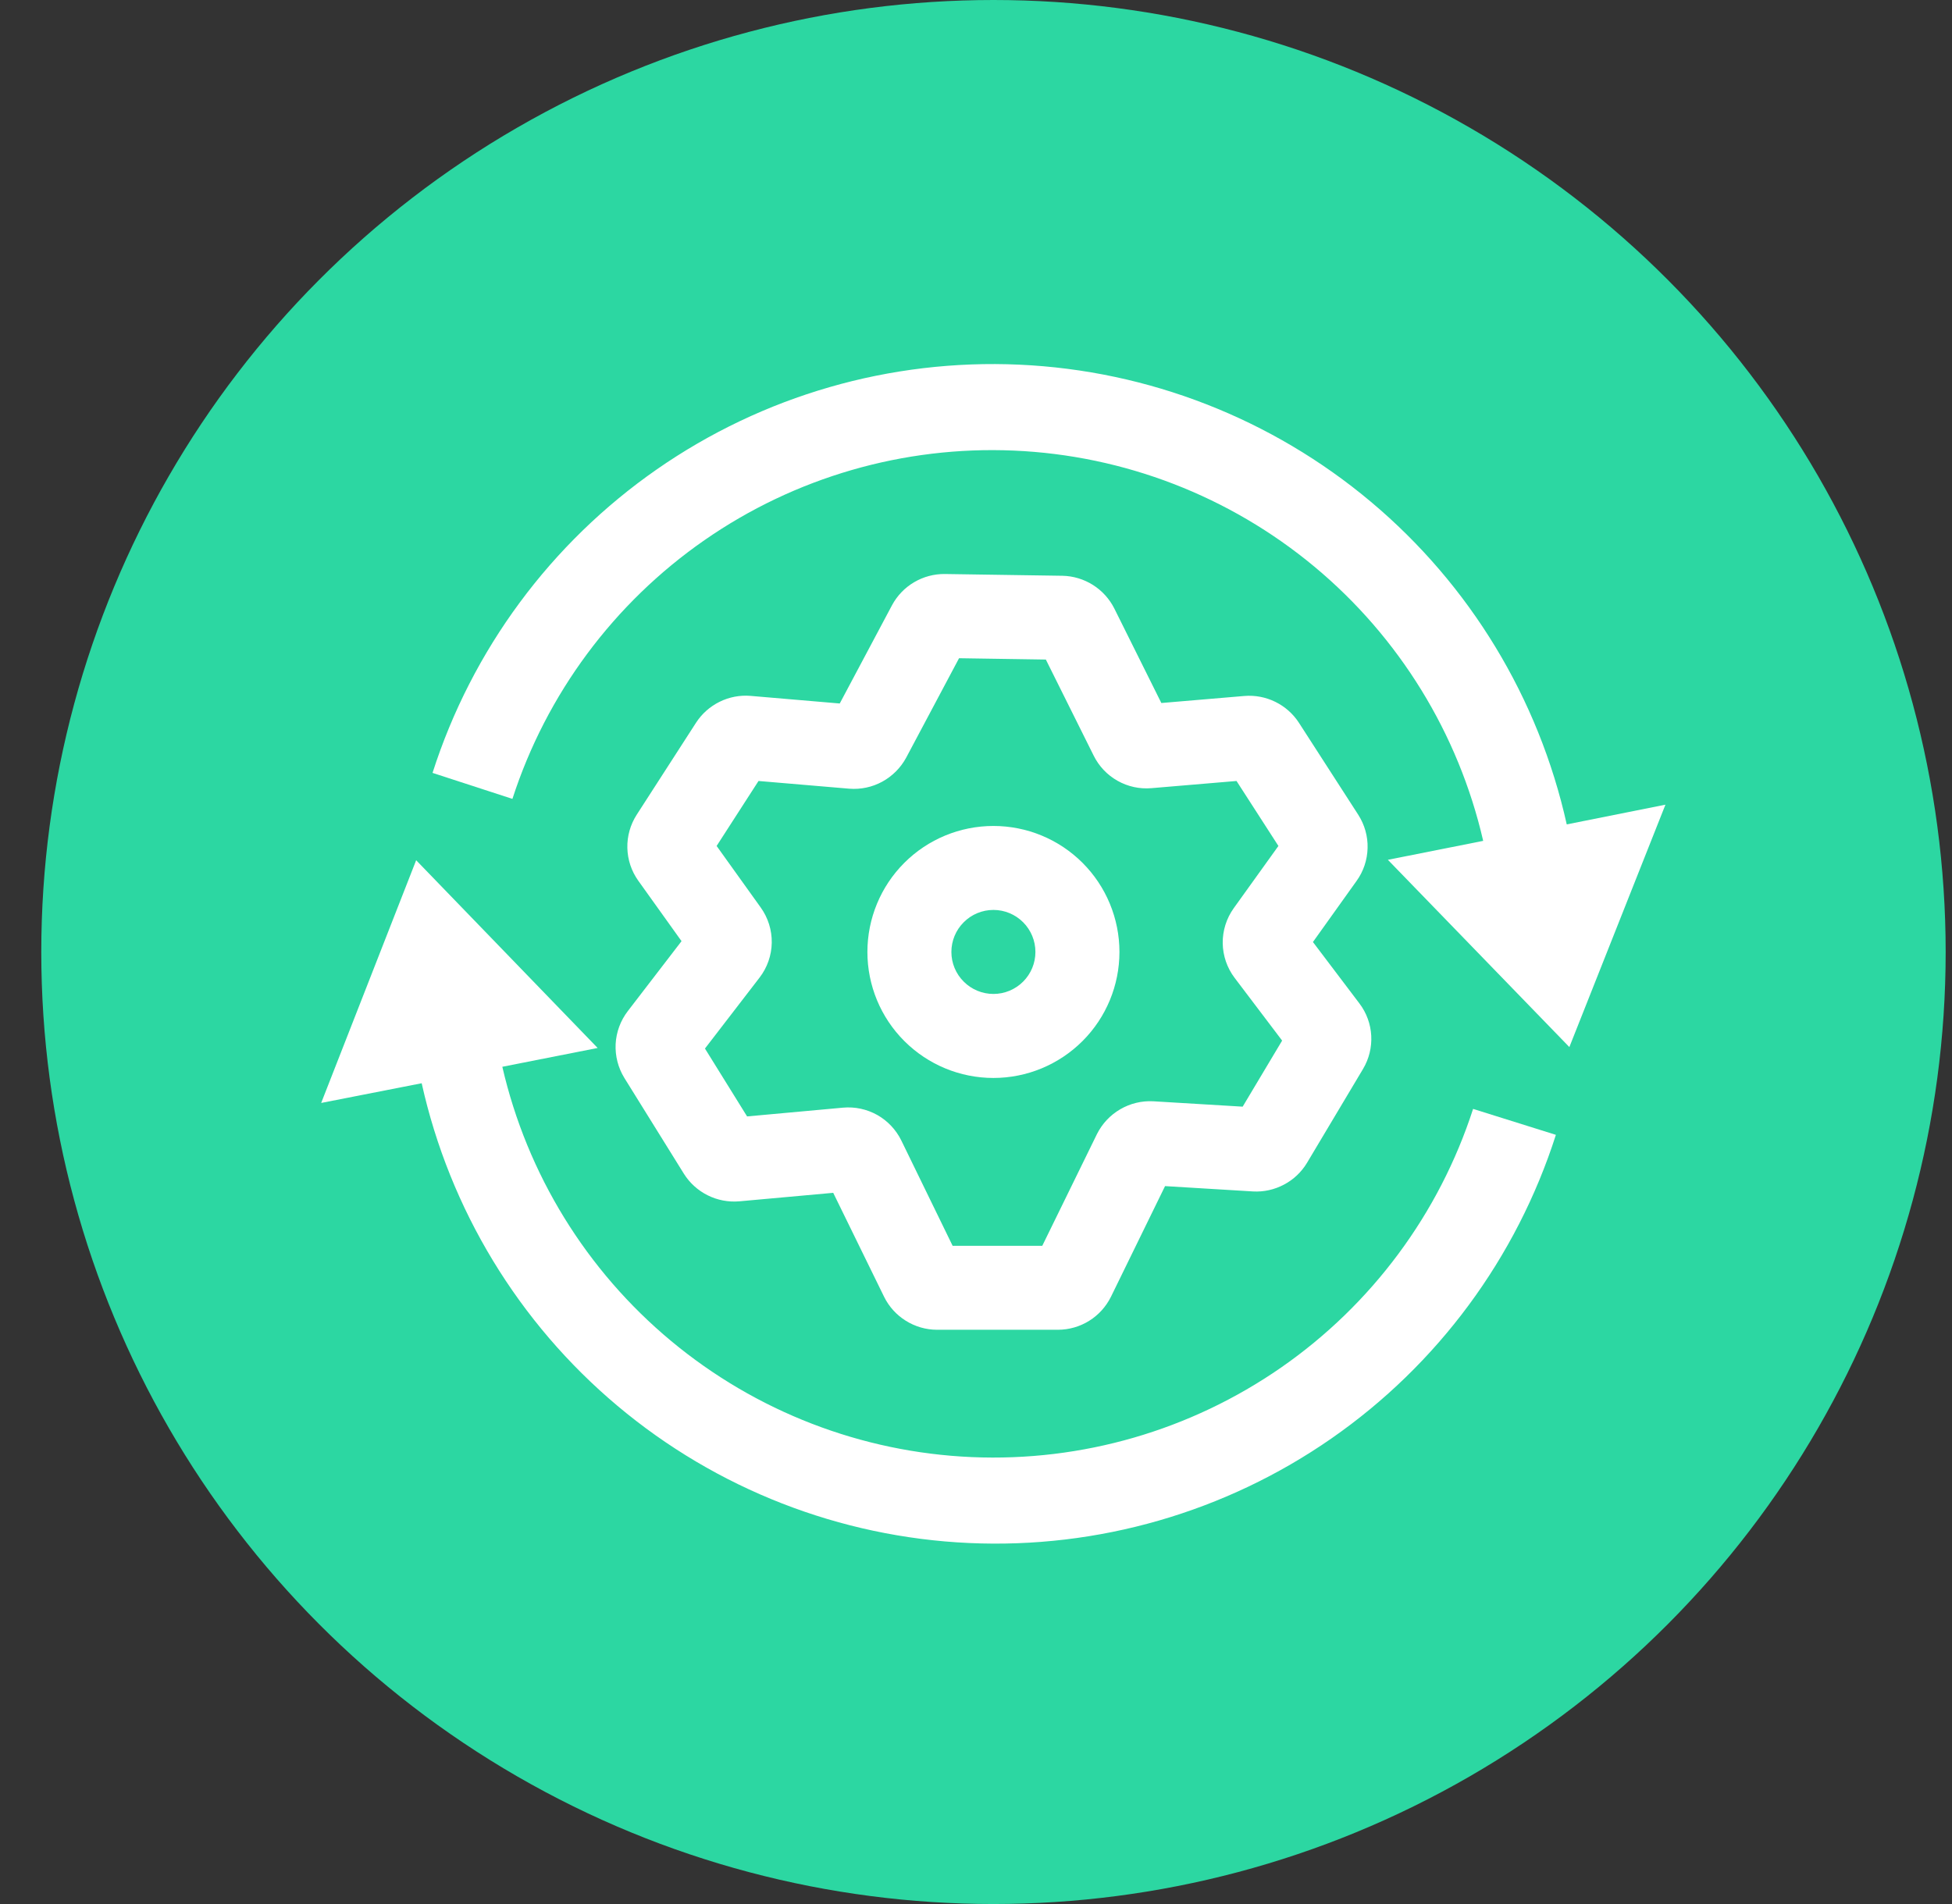 <svg width="41" height="40" viewBox="0 0 41 40" fill="none" xmlns="http://www.w3.org/2000/svg">
<rect x="0" y="0" width="41" height="40" fill="#333333" stroke="none"/>
<circle cx="20.867" cy="20" r="20" fill="#2CD7A2"/>
<g clip-path="url(#clip0_2497_1111)">
<path fill-rule="evenodd" clip-rule="evenodd" d="M18.737 12.713C18.845 12.513 19.005 12.346 19.201 12.231C19.396 12.116 19.62 12.056 19.847 12.059L22.318 12.096C22.544 12.101 22.765 12.168 22.957 12.289C23.148 12.41 23.303 12.581 23.405 12.783L24.393 14.769L26.139 14.621C26.363 14.603 26.587 14.646 26.788 14.745C26.989 14.844 27.16 14.995 27.282 15.183L28.529 17.117C28.663 17.326 28.732 17.57 28.725 17.817C28.719 18.065 28.639 18.305 28.494 18.506L27.577 19.79L28.553 21.08C28.857 21.48 28.887 22.026 28.628 22.459L27.452 24.43C27.335 24.624 27.168 24.782 26.968 24.887C26.768 24.993 26.543 25.043 26.318 25.03L24.471 24.918L23.334 27.244C23.231 27.451 23.073 27.626 22.877 27.748C22.681 27.87 22.455 27.935 22.224 27.936H19.678C19.447 27.935 19.221 27.869 19.026 27.747C18.83 27.625 18.672 27.451 18.57 27.244L17.501 25.059L15.525 25.238C15.297 25.257 15.068 25.213 14.864 25.111C14.659 25.009 14.486 24.852 14.365 24.659L13.115 22.647C12.983 22.433 12.919 22.184 12.931 21.933C12.944 21.683 13.033 21.441 13.186 21.242L14.315 19.772L13.407 18.503C13.263 18.302 13.183 18.062 13.177 17.814C13.171 17.567 13.24 17.323 13.374 17.115L14.621 15.181C14.743 14.993 14.914 14.842 15.115 14.743C15.316 14.644 15.539 14.601 15.762 14.619L17.638 14.779L18.737 12.713ZM20.144 13.828L19.033 15.918C18.918 16.13 18.744 16.305 18.532 16.421C18.32 16.537 18.079 16.588 17.838 16.569L15.932 16.407L15.052 17.772L15.979 19.066C16.133 19.281 16.214 19.54 16.21 19.805C16.206 20.07 16.116 20.326 15.955 20.536L14.807 22.028L15.692 23.454L17.706 23.27C17.956 23.247 18.206 23.301 18.425 23.423C18.643 23.546 18.819 23.732 18.93 23.957L20.009 26.172H21.892L23.04 23.826C23.149 23.608 23.318 23.427 23.529 23.304C23.739 23.181 23.981 23.123 24.224 23.136L26.101 23.249L26.93 21.861L25.932 20.543C25.773 20.333 25.686 20.078 25.682 19.815C25.679 19.551 25.76 19.294 25.913 19.08L26.852 17.772L25.972 16.407L24.184 16.558C23.936 16.579 23.689 16.525 23.473 16.403C23.256 16.281 23.082 16.097 22.972 15.875L21.967 13.856L20.144 13.828Z" fill="white"/>
<path d="M30.941 23.296C30.228 25.499 28.811 27.408 26.909 28.729C25.006 30.05 22.724 30.711 20.41 30.611C18.096 30.511 15.878 29.654 14.098 28.173C12.317 26.692 11.071 24.668 10.551 22.411L12.553 22.016L8.741 18.072L6.746 23.171L8.857 22.757C9.446 25.406 10.891 27.788 12.969 29.534C15.047 31.28 17.642 32.293 20.353 32.416C23.065 32.539 25.741 31.767 27.969 30.217C30.197 28.667 31.853 26.426 32.68 23.841L30.941 23.296ZM32.908 17.319C32.319 14.67 30.874 12.288 28.796 10.543C26.717 8.797 24.122 7.784 21.411 7.661C18.7 7.538 16.023 8.311 13.795 9.861C11.568 11.411 9.912 13.652 9.085 16.237L10.763 16.783C11.476 14.579 12.893 12.671 14.795 11.349C16.697 10.027 18.98 9.366 21.294 9.466C23.608 9.566 25.825 10.422 27.606 11.903C29.386 13.384 30.633 15.408 31.153 17.665L29.151 18.063L32.963 21.997L34.981 16.905L32.908 17.319Z" fill="white"/>
<path fill-rule="evenodd" clip-rule="evenodd" d="M20.866 19.116C20.632 19.116 20.407 19.209 20.242 19.375C20.076 19.54 19.983 19.765 19.983 19.999C19.983 20.233 20.076 20.457 20.242 20.622C20.407 20.788 20.632 20.881 20.866 20.881C21.1 20.881 21.324 20.788 21.49 20.622C21.655 20.457 21.748 20.233 21.748 19.999C21.748 19.765 21.655 19.54 21.49 19.375C21.324 19.209 21.1 19.116 20.866 19.116ZM18.219 19.999C18.219 19.297 18.498 18.623 18.994 18.127C19.491 17.63 20.164 17.352 20.866 17.352C21.568 17.352 22.241 17.63 22.738 18.127C23.234 18.623 23.513 19.297 23.513 19.999C23.513 20.701 23.234 21.374 22.738 21.87C22.241 22.367 21.568 22.646 20.866 22.646C20.164 22.646 19.491 22.367 18.994 21.87C18.498 21.374 18.219 20.701 18.219 19.999Z" fill="white"/>
</g>
<defs>
<clipPath id="clip0_2497_1111">
<rect width="28.235" height="28.235" fill="white" transform="translate(6.75 5.883)"/>
</clipPath>
</defs>
</svg>
